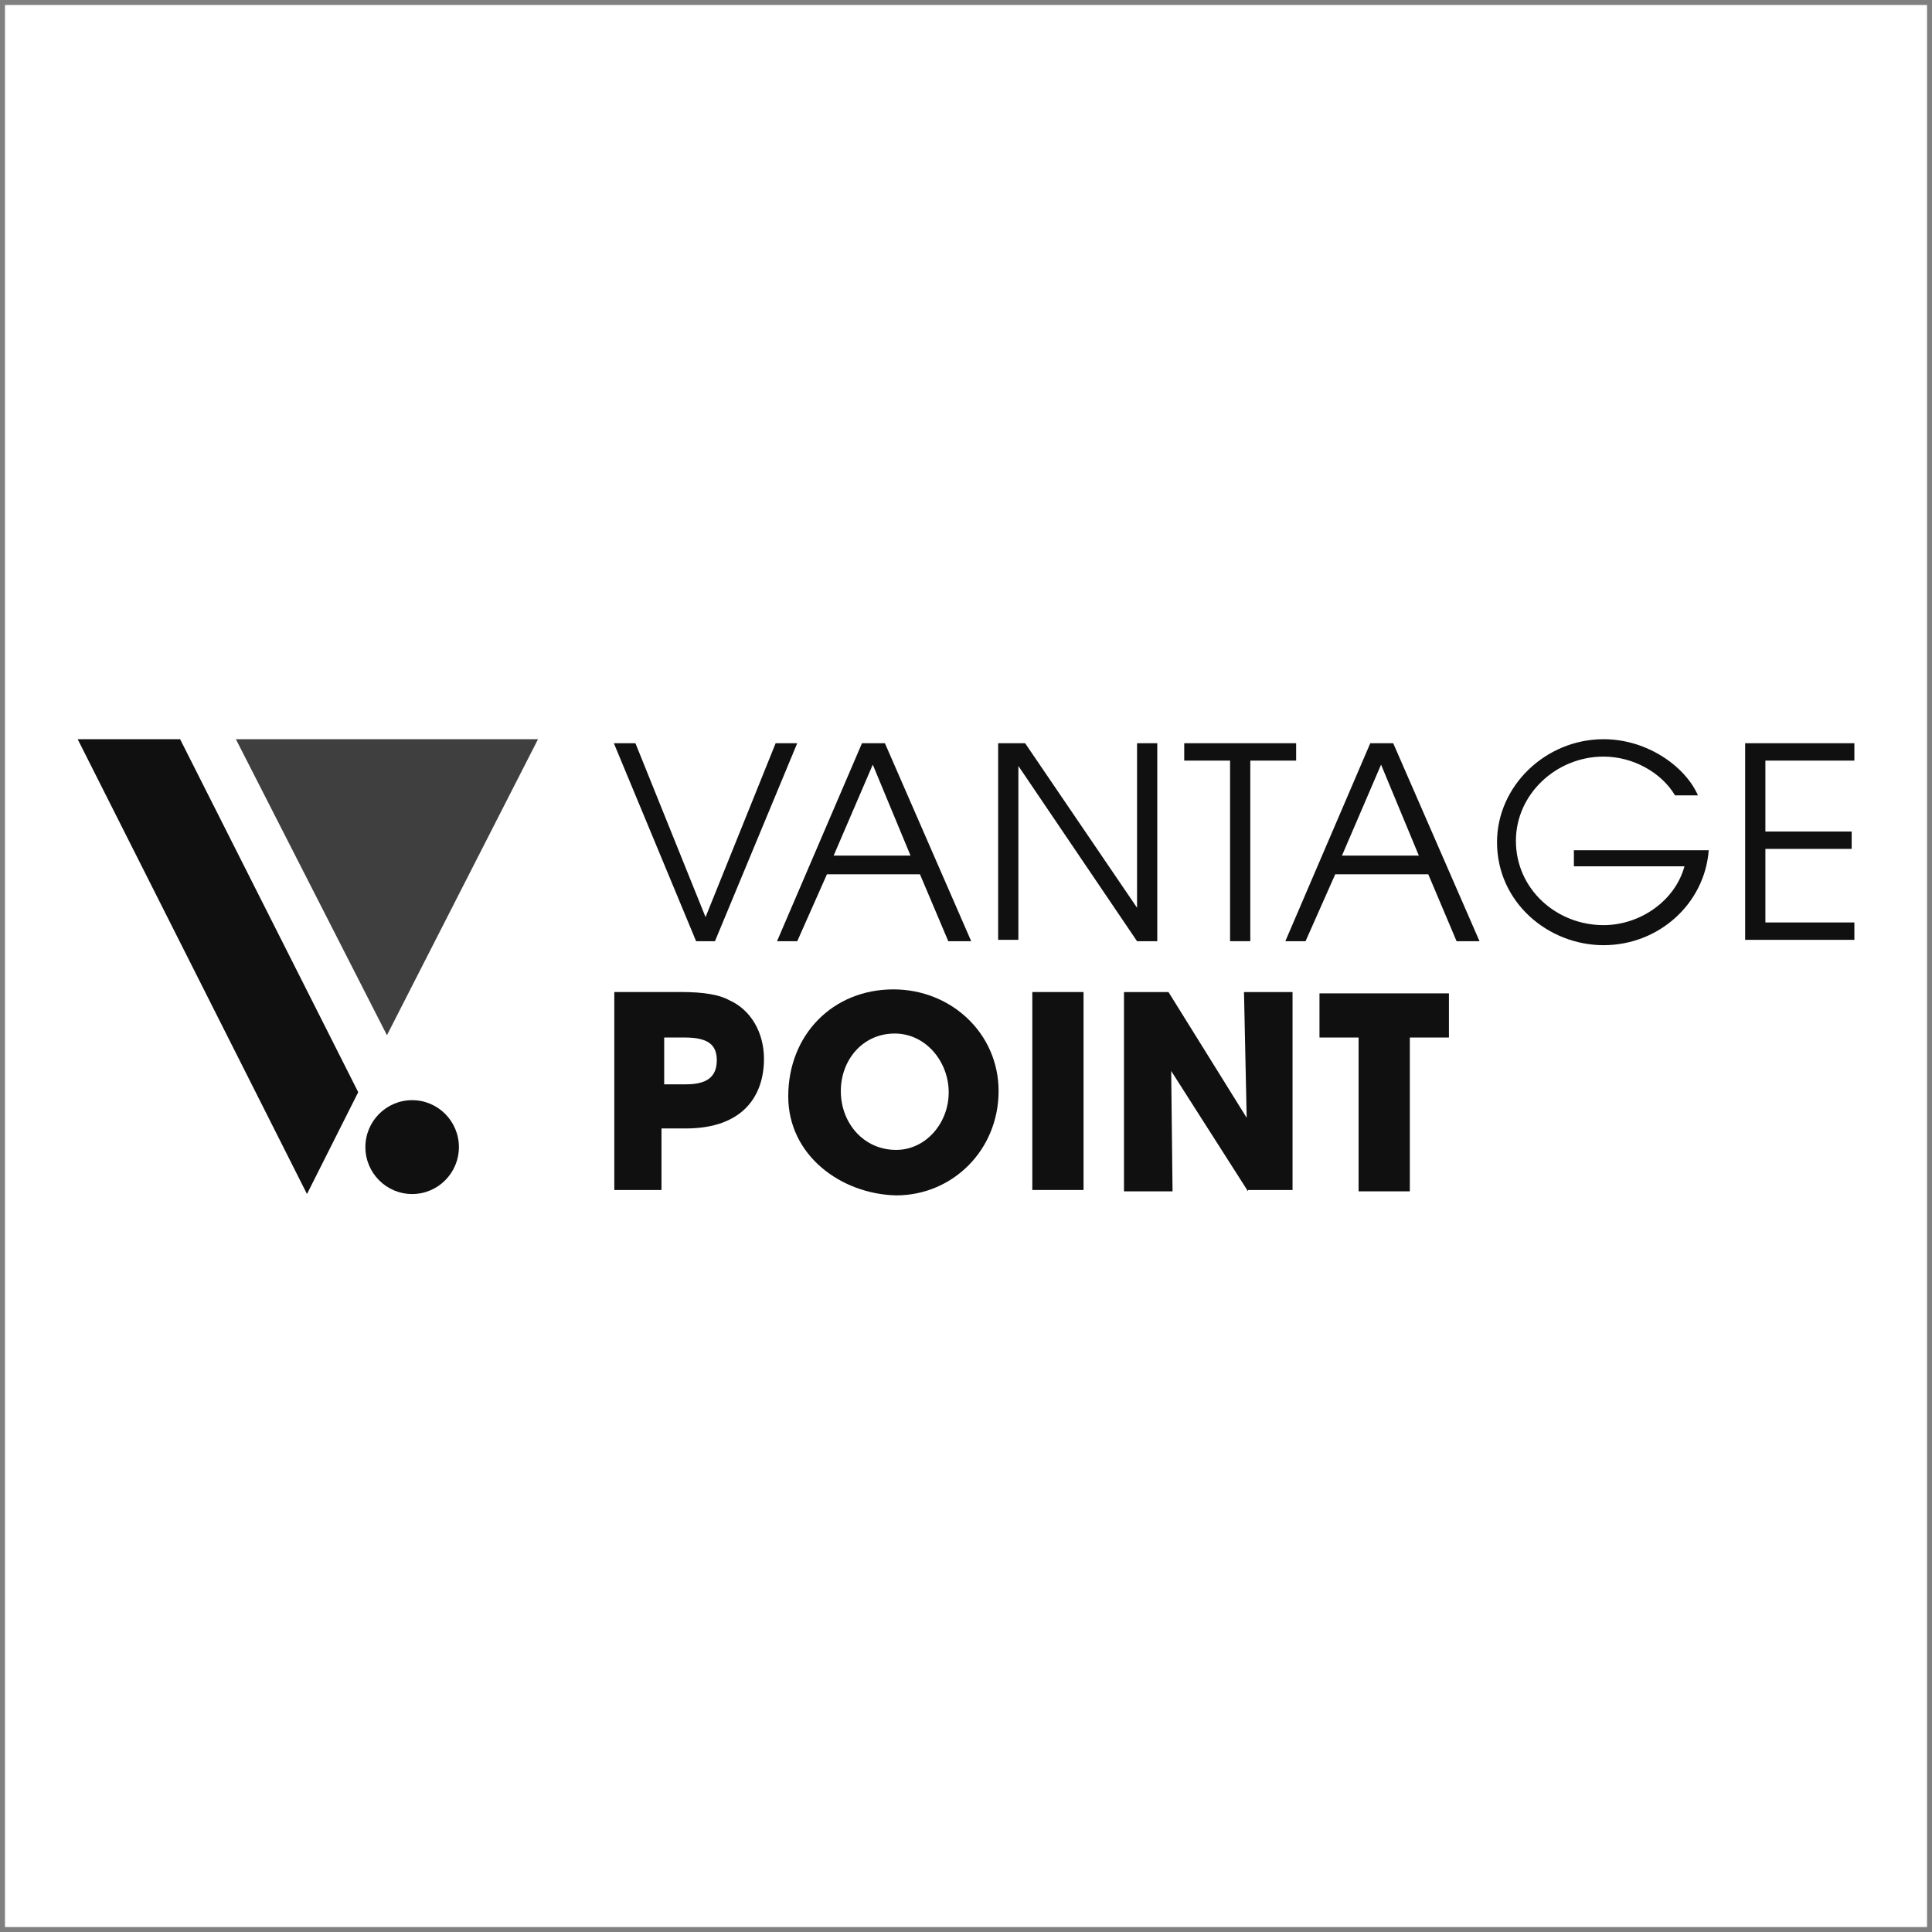 <svg width="106" height="106" viewBox="0 0 106 106" fill="none" xmlns="http://www.w3.org/2000/svg">
<rect x="0" y="0" width="106" height="106" fill="#808080" stroke="none"/>
<rect width="105.455" height="105.455" transform="translate(0.273 0.273)" fill="white"/>
<path d="M22.613 65.511C24.029 65.511 25.178 64.358 25.178 62.936C25.178 61.514 24.029 60.361 22.613 60.361C21.196 60.361 20.047 61.514 20.047 62.936C20.047 64.358 21.196 65.511 22.613 65.511Z" fill="#101010"/>
<path d="M29.518 40.557L21.23 56.797L12.942 40.557H29.518Z" fill="#3F3F3F"/>
<path d="M19.654 59.923L16.843 65.511L4.262 40.557H9.882L19.654 59.923Z" fill="#101010"/>
<path d="M38.192 51.639L33.679 40.777H34.863L38.71 50.318L42.556 40.777H43.74L39.227 51.639H38.192Z" fill="#101010"/>
<path d="M52.028 51.639L50.474 47.969H45.37L43.742 51.639H42.632L47.293 40.777H48.551L53.285 51.639H52.028ZM47.885 41.952L45.739 46.942H49.956L47.885 41.952Z" fill="#101010"/>
<path d="M62.384 51.639L55.874 42.025V51.565H54.764V40.777H56.244L62.384 49.804V40.777H63.494V51.639H62.384Z" fill="#101010"/>
<path d="M67.488 51.639V41.731H64.973V40.777H71.113V41.731H68.598V51.639H67.488Z" fill="#101010"/>
<path d="M79.916 51.639L78.363 47.969H73.258L71.63 51.639H70.521L75.181 40.777H76.439L81.174 51.639H79.916ZM75.773 41.952L73.628 46.942H77.845L75.773 41.952Z" fill="#101010"/>
<path d="M86.352 47.602V46.648H93.75C93.528 49.583 91.013 51.858 87.98 51.858C84.946 51.858 82.135 49.51 82.135 46.208C82.135 43.125 84.799 40.557 87.98 40.557C90.421 40.557 92.493 42.098 93.158 43.639H91.901C91.161 42.391 89.607 41.511 87.98 41.511C85.39 41.511 83.171 43.566 83.171 46.134C83.171 48.776 85.39 50.758 87.98 50.758C89.977 50.758 91.901 49.437 92.419 47.529H86.352V47.602Z" fill="#101010"/>
<path d="M95.749 51.639V40.777H101.741V41.731H96.859V45.621H101.593V46.575H96.859V50.611H101.741V51.565H95.749V51.639Z" fill="#101010"/>
<path d="M33.704 65.363V54.428H37.403C38.587 54.428 39.474 54.575 39.992 54.868C41.176 55.382 41.916 56.629 41.916 58.097C41.916 60.079 40.806 61.913 37.625 61.913H36.293V65.289H33.704V65.363ZM37.625 59.492C38.735 59.492 39.327 59.124 39.327 58.17C39.327 57.29 38.809 56.923 37.551 56.923H36.441V59.492H37.625Z" fill="#101010"/>
<path d="M43.247 60.154C43.247 56.778 45.688 54.283 49.017 54.283C52.199 54.283 54.788 56.705 54.788 59.861C54.788 63.09 52.273 65.585 49.165 65.585C46.132 65.512 43.247 63.383 43.247 60.154ZM52.051 59.934C52.051 58.246 50.793 56.705 49.091 56.705C47.316 56.705 46.132 58.173 46.132 59.861C46.132 61.622 47.39 63.09 49.165 63.09C50.793 63.09 52.051 61.622 52.051 59.934Z" fill="#101010"/>
<path d="M56.638 65.363V54.428H59.449V65.289H56.638V65.363Z" fill="#101010"/>
<path d="M68.474 65.365L64.258 58.76L64.332 65.365H61.668V54.43H64.11L68.4 61.328L68.252 54.43H70.916V65.291H68.474V65.365Z" fill="#101010"/>
<path d="M74.54 65.363V56.924H72.394V54.502H79.496V56.924H77.351V65.363H74.54Z" fill="#101010"/>
</svg>
